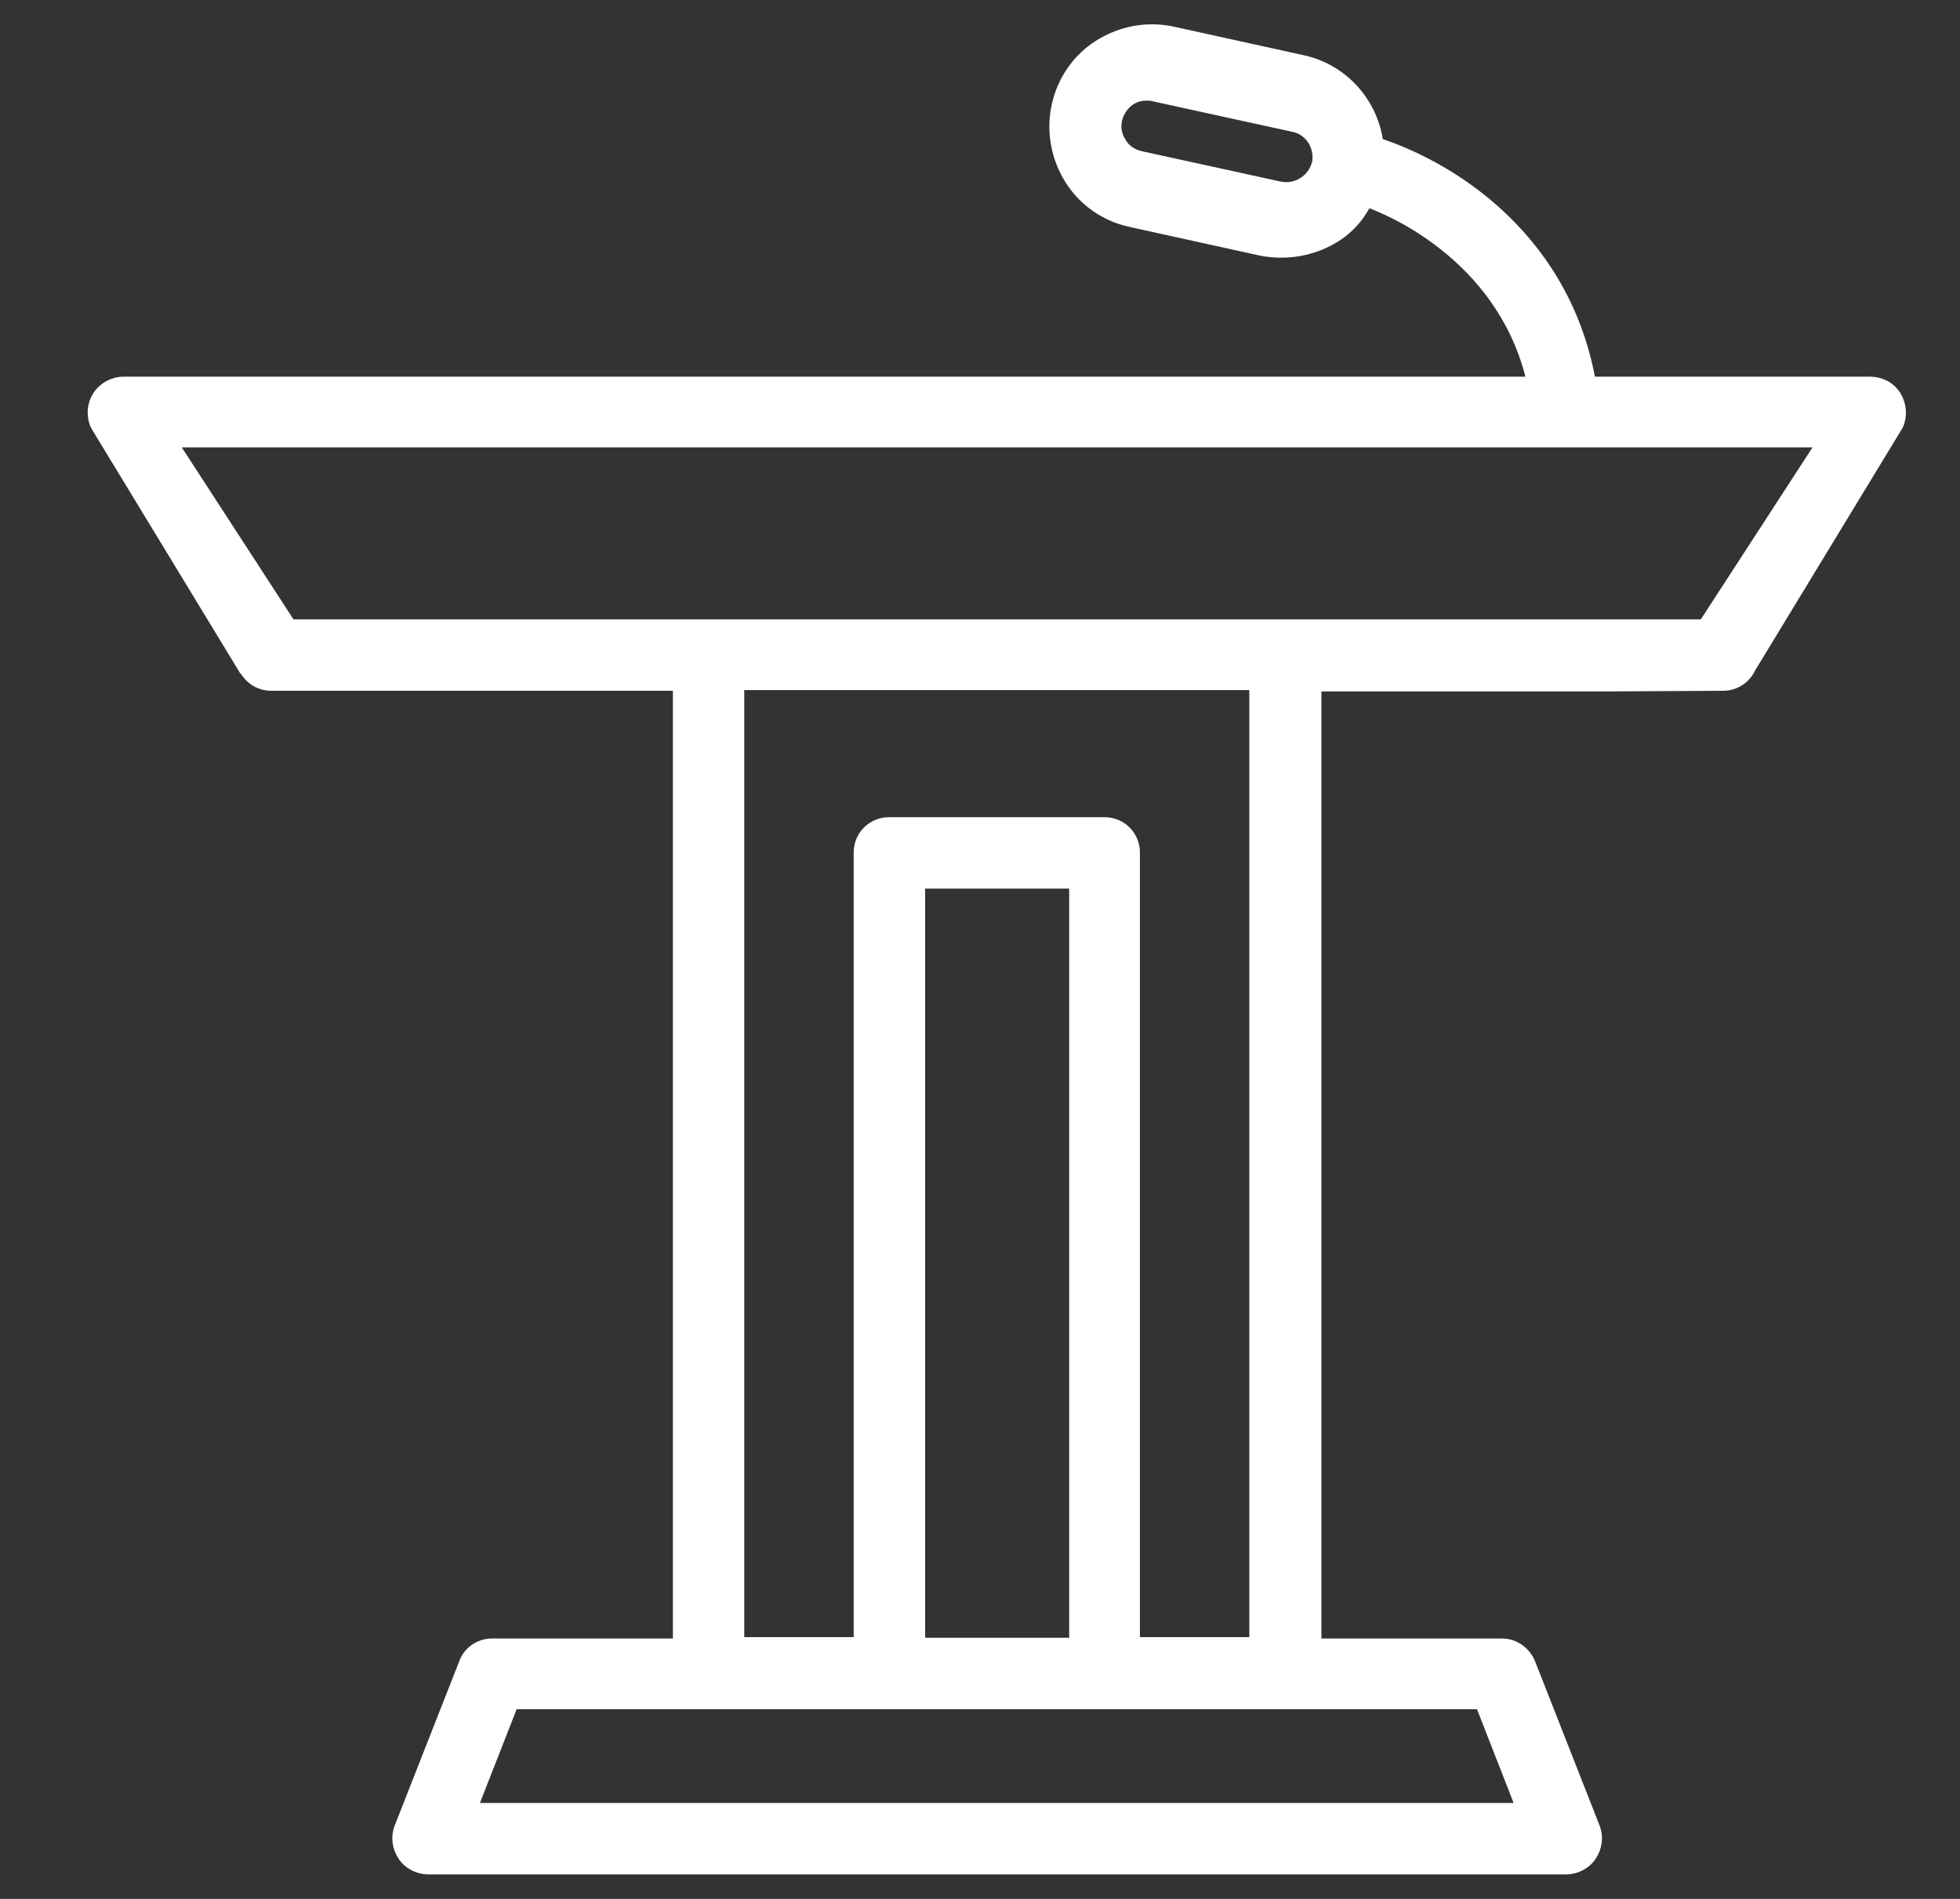 <svg width="32" height="31" viewBox="0 0 32 31" fill="none" xmlns="http://www.w3.org/2000/svg">
<rect x="0" y="0" width="32" height="31" fill="#333333" stroke="none"/>
<path d="M3.994 10.899C4.071 11.066 4.238 11.177 4.426 11.177H11.086V26.849H8.034C7.834 26.849 7.656 26.971 7.59 27.159L6.535 29.845C6.48 29.989 6.502 30.156 6.591 30.289C6.679 30.422 6.835 30.5 6.99 30.5H25.57C25.725 30.5 25.88 30.422 25.969 30.289C26.058 30.156 26.08 29.989 26.025 29.845L24.97 27.159C24.893 26.971 24.715 26.849 24.526 26.849H21.474V11.188H26.213L28.134 11.177C28.322 11.177 28.489 11.066 28.566 10.899L30.975 6.937C31.041 6.793 31.03 6.615 30.942 6.471C30.853 6.327 30.697 6.249 30.531 6.249H2.018C1.852 6.249 1.696 6.338 1.607 6.471C1.519 6.615 1.507 6.782 1.574 6.937L3.982 10.899H3.994ZM24.182 27.803L24.859 29.534H7.689L8.367 27.803H24.182ZM18.034 13.441H14.515C14.249 13.441 14.038 13.652 14.038 13.918V26.826H12.051V11.166H20.497V26.826H18.511V13.918C18.511 13.652 18.3 13.441 18.034 13.441ZM17.556 14.407V26.837H15.004V14.407H17.556ZM29.776 7.204L27.823 10.211H4.737L2.784 7.204H29.765H29.776Z" fill="white" stroke="white" stroke-width="0.2"/>
<path d="M22.485 2.342C22.407 1.699 21.93 1.144 21.264 0.999L19.144 0.533C18.733 0.444 18.312 0.522 17.956 0.744C17.601 0.966 17.357 1.321 17.268 1.732C17.18 2.143 17.257 2.564 17.479 2.92C17.701 3.275 18.056 3.519 18.467 3.608L20.587 4.074C20.698 4.096 20.809 4.107 20.92 4.107C21.442 4.107 22.041 3.852 22.307 3.275C23.095 3.552 24.86 4.529 25.104 6.682H26.014C25.77 4.074 23.817 2.775 22.474 2.342H22.485ZM21.519 2.664C21.453 2.942 21.175 3.119 20.898 3.064L18.611 2.564C18.478 2.531 18.356 2.453 18.29 2.331C18.212 2.209 18.19 2.076 18.223 1.943C18.256 1.81 18.334 1.699 18.445 1.621C18.534 1.565 18.622 1.543 18.722 1.543C18.756 1.543 18.8 1.543 18.833 1.554L21.12 2.054C21.397 2.109 21.575 2.387 21.519 2.675V2.664Z" fill="white" stroke="white" stroke-width="0.2"/>
</svg>
